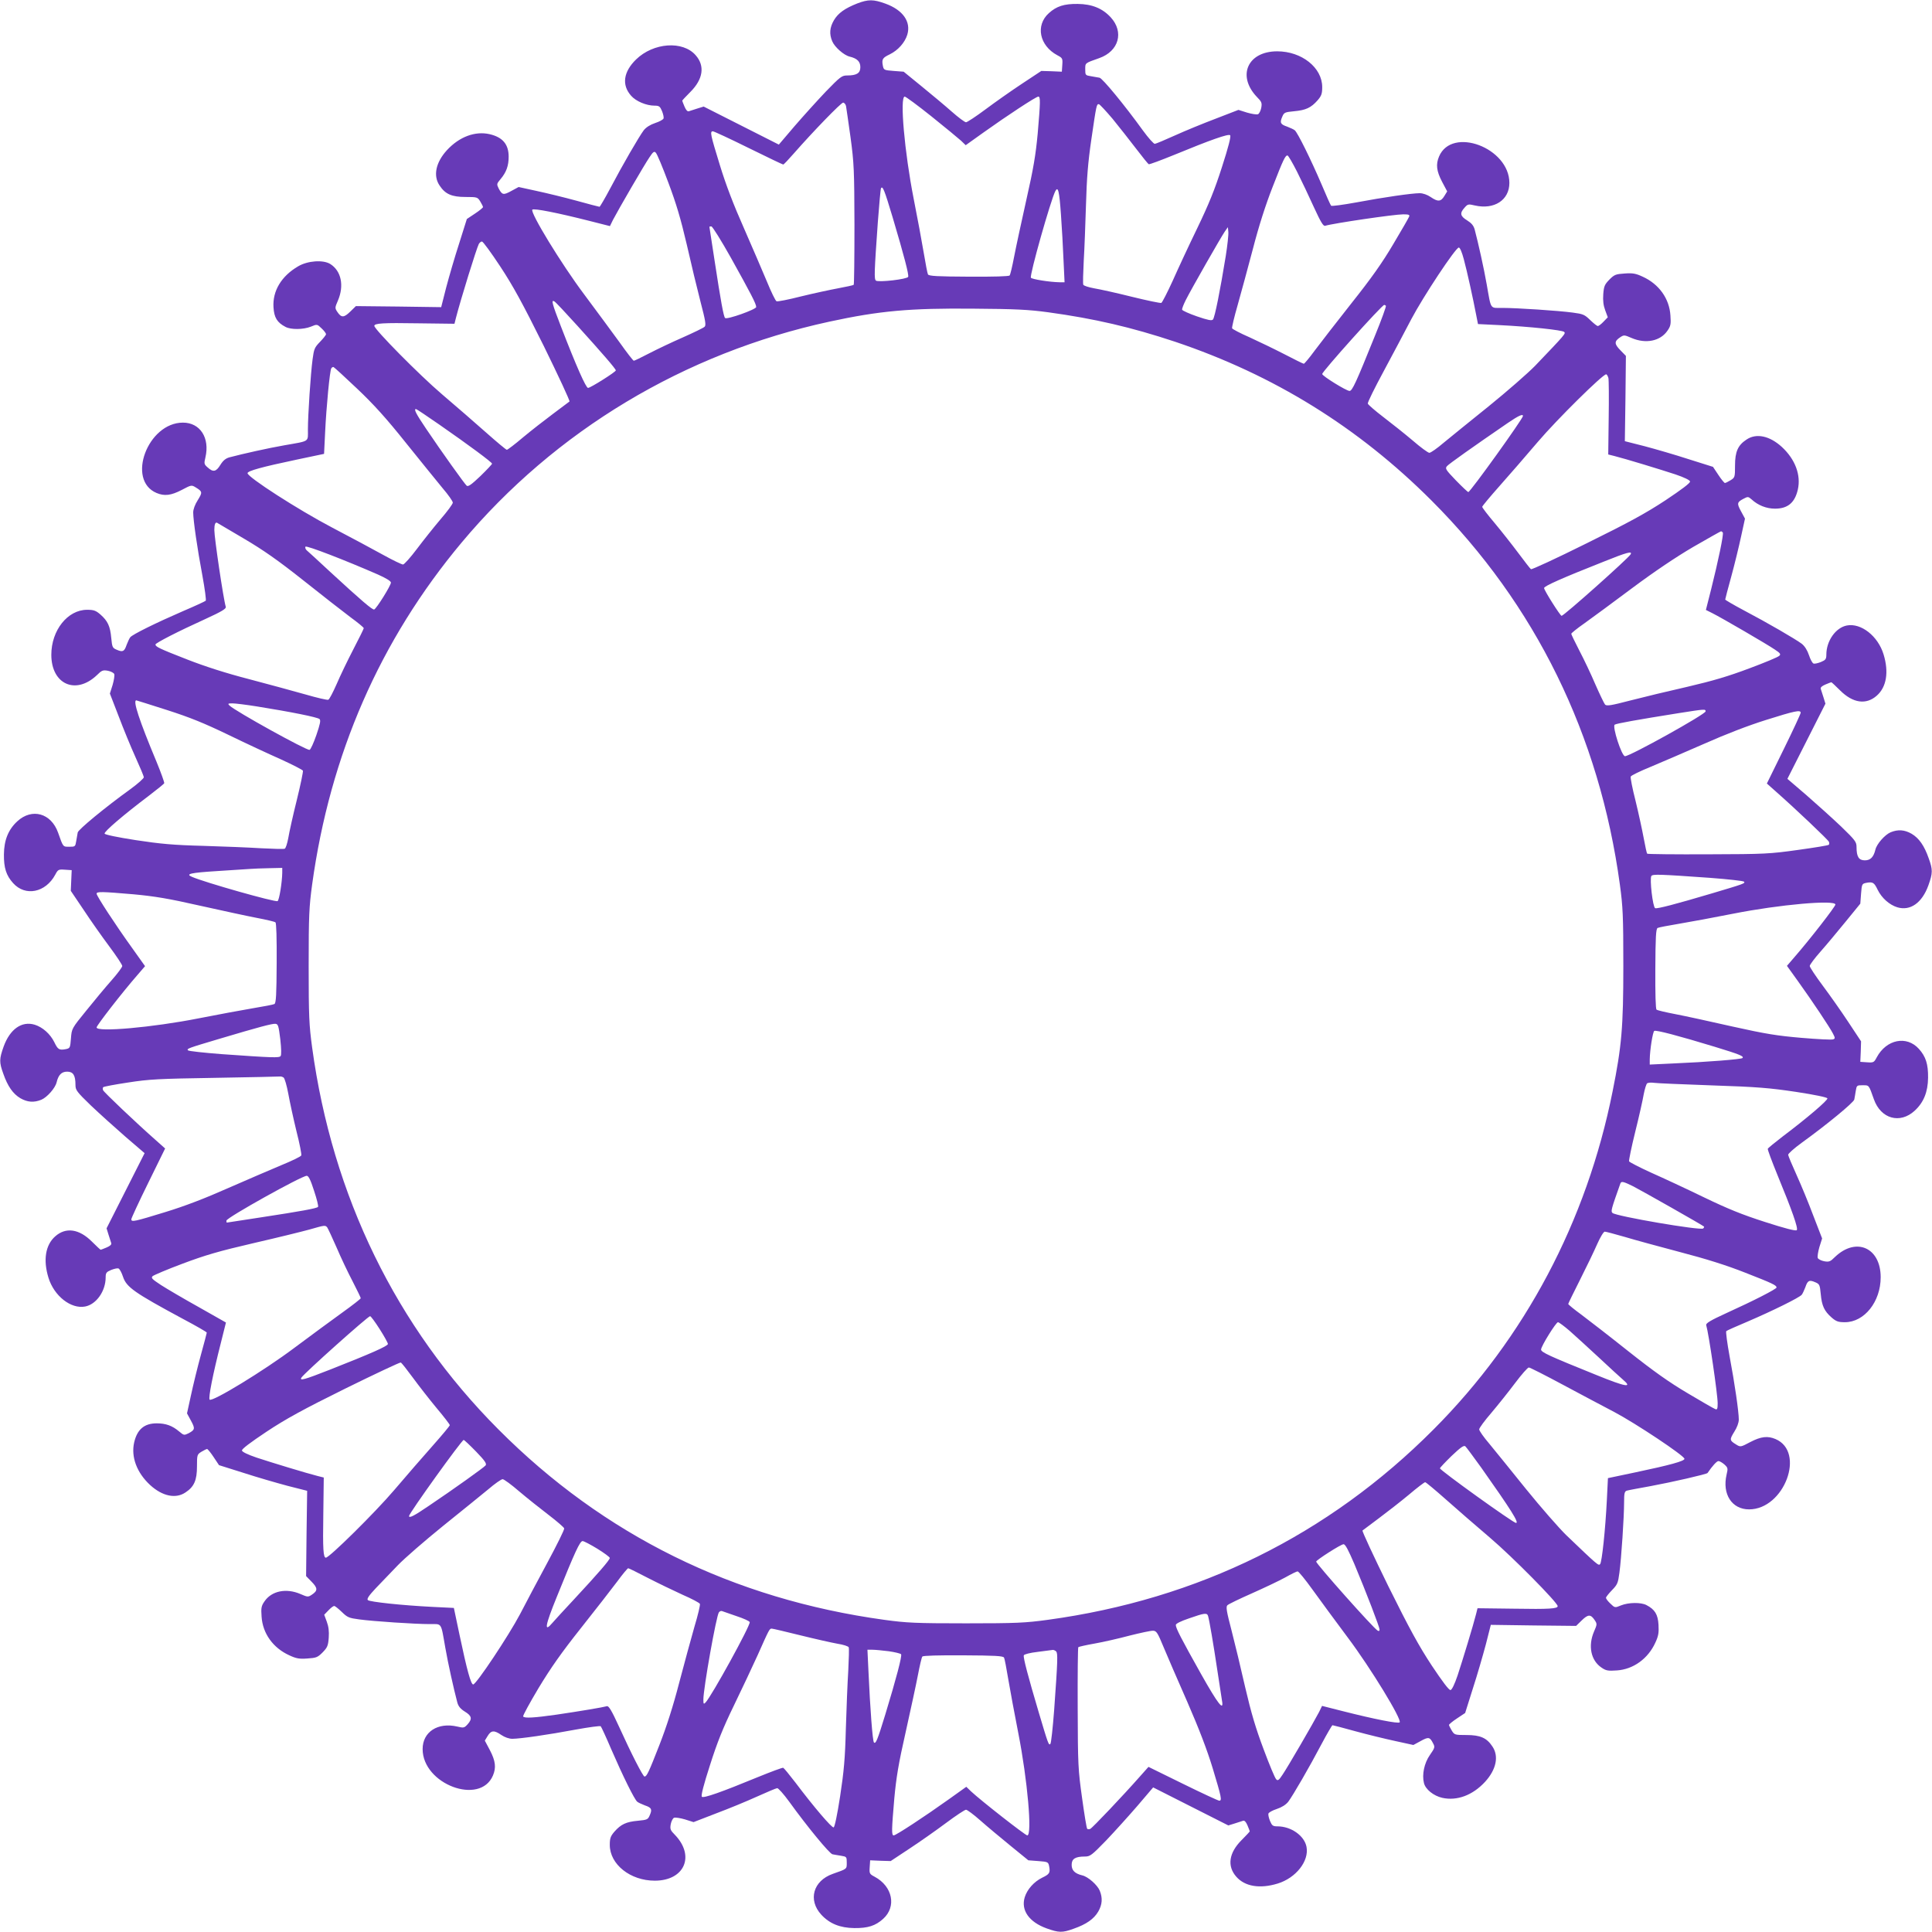 <?xml version="1.0" standalone="no"?>
<!DOCTYPE svg PUBLIC "-//W3C//DTD SVG 20010904//EN"
 "http://www.w3.org/TR/2001/REC-SVG-20010904/DTD/svg10.dtd">
<svg version="1.0" xmlns="http://www.w3.org/2000/svg"
 width="1280pt" height="1280pt" viewBox="0 0 1280 1280"
 preserveAspectRatio="xMidYMid meet">
<g transform="translate(0,1280) scale(0.1,-0.1)"
fill="#673ab7" stroke="none">
<path d="M5679 12777 c-83 -33 -126 -64 -154 -111 -28 -48 -32 -91 -11 -140
16 -38 77 -92 115 -101 50 -12 71 -33 71 -70 0 -40 -24 -55 -88 -55 -34 0 -45
-8 -141 -107 -57 -60 -150 -163 -207 -229 l-104 -122 -249 126 -249 126 -42
-13 c-23 -7 -48 -15 -56 -18 -9 -3 -19 7 -29 31 -8 19 -15 37 -15 39 0 2 24
28 54 58 85 85 97 173 35 243 -85 98 -280 84 -395 -28 -84 -82 -96 -169 -33
-240 32 -37 101 -66 156 -66 30 0 36 -5 49 -36 8 -20 13 -42 10 -49 -2 -7 -27
-21 -55 -30 -33 -11 -60 -28 -76 -48 -32 -43 -140 -229 -221 -383 -36 -68 -69
-124 -72 -124 -4 0 -72 18 -152 40 -80 22 -200 51 -265 65 l-119 26 -48 -26
c-53 -29 -61 -27 -84 16 -14 29 -14 31 12 62 39 46 54 89 54 149 0 82 -40 129
-126 149 -96 22 -201 -17 -283 -106 -74 -81 -93 -170 -48 -235 37 -56 80 -75
171 -75 78 0 80 -1 98 -30 10 -16 18 -33 18 -37 0 -4 -24 -24 -53 -43 l-54
-36 -51 -162 c-29 -89 -67 -220 -86 -292 l-33 -130 -282 4 -283 3 -38 -37
c-42 -41 -59 -41 -86 0 -16 24 -15 28 5 74 42 99 22 196 -51 242 -47 29 -149
22 -212 -15 -112 -65 -171 -164 -164 -272 4 -68 24 -101 80 -130 36 -19 118
-18 168 2 41 17 41 17 71 -12 16 -15 29 -32 29 -38 0 -6 -18 -28 -40 -51 -36
-37 -40 -47 -49 -115 -13 -96 -31 -371 -31 -466 0 -84 15 -74 -155 -104 -109
-19 -274 -56 -365 -80 -25 -7 -42 -21 -60 -50 -28 -46 -48 -50 -84 -17 -24 21
-25 25 -15 67 30 129 -35 230 -149 230 -233 0 -376 -381 -175 -466 52 -22 96
-17 167 20 64 34 65 34 94 16 44 -27 44 -32 12 -84 -18 -28 -30 -60 -30 -81 0
-51 27 -239 61 -419 16 -88 26 -162 22 -166 -4 -4 -73 -36 -153 -70 -173 -75
-332 -153 -347 -172 -6 -7 -16 -30 -24 -50 -15 -45 -26 -50 -65 -33 -29 12
-31 17 -37 79 -7 77 -23 112 -72 155 -30 26 -44 31 -88 31 -129 0 -237 -136
-237 -298 0 -196 162 -268 302 -135 32 32 40 35 73 29 20 -4 39 -14 42 -22 3
-9 -2 -41 -11 -72 l-18 -57 58 -150 c31 -82 81 -204 111 -270 30 -66 55 -126
56 -134 1 -7 -39 -43 -90 -80 -169 -122 -343 -266 -348 -286 -2 -11 -7 -37
-10 -57 -6 -37 -7 -38 -46 -38 -43 0 -40 -3 -74 93 -46 130 -173 165 -270 76
-60 -55 -88 -125 -89 -219 -1 -90 15 -140 61 -191 81 -90 215 -63 279 56 18
34 21 36 64 33 l45 -3 -3 -68 -3 -69 85 -126 c46 -70 123 -179 170 -242 47
-63 86 -122 86 -130 0 -8 -32 -51 -71 -95 -39 -44 -114 -134 -167 -200 -97
-119 -97 -120 -102 -185 -5 -63 -6 -65 -35 -71 -43 -8 -52 -2 -75 46 -27 55
-78 100 -130 116 -86 26 -164 -29 -206 -145 -29 -82 -30 -103 -2 -180 29 -83
64 -133 113 -162 47 -27 90 -30 139 -10 38 16 92 77 101 115 12 50 33 71 70
71 40 0 55 -24 55 -88 0 -34 8 -45 102 -136 57 -54 160 -147 229 -207 l127
-109 -126 -249 -126 -249 13 -42 c7 -23 15 -48 18 -56 3 -9 -7 -19 -31 -29
-19 -8 -37 -15 -39 -15 -2 0 -28 24 -58 54 -85 85 -173 97 -243 35 -65 -57
-81 -157 -45 -274 37 -121 149 -209 243 -191 74 14 136 102 136 193 0 30 5 36
36 49 20 8 42 13 49 10 7 -2 21 -27 30 -55 23 -69 74 -105 397 -279 87 -46
158 -87 158 -91 0 -3 -18 -71 -40 -151 -22 -80 -51 -200 -65 -265 l-26 -119
26 -48 c29 -53 27 -61 -16 -84 -29 -14 -31 -14 -62 12 -46 39 -89 54 -149 54
-82 0 -129 -40 -149 -126 -22 -96 17 -201 106 -283 81 -74 170 -93 235 -48 56
37 75 80 75 171 0 78 1 80 30 98 17 10 33 18 37 18 4 0 24 -24 43 -53 l36 -54
162 -51 c89 -29 221 -67 292 -86 l130 -33 -4 -282 -3 -283 37 -38 c41 -42 41
-59 0 -86 -24 -16 -28 -15 -74 5 -95 41 -192 21 -239 -49 -21 -30 -23 -44 -19
-100 7 -112 76 -208 184 -257 45 -21 66 -25 119 -21 59 4 68 7 101 40 32 33
37 44 41 98 3 42 -1 74 -13 106 l-17 46 28 29 c15 16 32 29 38 29 6 0 28 -18
51 -40 37 -36 47 -40 115 -49 96 -13 371 -31 466 -31 84 0 74 15 104 -155 19
-109 56 -274 80 -365 7 -25 21 -42 50 -60 46 -28 50 -48 18 -84 -22 -24 -26
-25 -68 -15 -129 30 -230 -35 -230 -149 0 -233 381 -376 466 -175 22 52 17 96
-20 167 l-34 64 19 31 c23 38 43 39 91 6 22 -15 51 -25 72 -25 52 0 239 27
420 61 88 16 162 26 166 22 4 -4 36 -73 70 -153 75 -173 153 -332 172 -347 7
-6 30 -16 50 -24 45 -15 50 -26 33 -65 -12 -29 -17 -31 -79 -37 -77 -7 -112
-23 -155 -72 -26 -30 -31 -44 -31 -88 0 -129 136 -237 298 -237 196 0 268 162
135 302 -32 32 -35 40 -29 73 4 20 14 39 22 42 9 3 41 -2 72 -11 l57 -18 150
58 c83 31 204 81 270 111 66 30 126 55 134 56 7 1 43 -39 80 -90 122 -169 266
-343 286 -348 11 -2 37 -7 58 -10 36 -6 37 -7 37 -46 0 -43 3 -40 -93 -74
-130 -46 -165 -173 -76 -270 55 -60 125 -88 219 -89 90 -1 140 15 191 61 90
81 63 215 -56 279 -34 18 -36 21 -33 64 l3 45 68 -3 68 -2 127 84 c70 46 179
123 242 170 63 47 122 86 130 86 8 0 51 -32 95 -71 44 -39 134 -114 199 -167
l119 -97 66 -5 c64 -5 66 -6 72 -35 8 -43 2 -52 -46 -75 -55 -27 -100 -78
-116 -130 -26 -86 29 -164 145 -206 82 -29 103 -30 180 -2 83 29 133 64 162
113 27 47 30 90 10 139 -16 38 -77 92 -115 101 -50 12 -71 33 -71 70 0 40 24
55 88 55 34 0 45 8 141 107 57 60 150 163 207 229 l104 122 249 -126 249 -126
42 13 c23 7 48 15 56 18 9 3 19 -7 29 -31 8 -19 15 -37 15 -39 0 -2 -24 -28
-54 -58 -85 -85 -97 -173 -35 -243 57 -65 157 -81 274 -45 121 37 209 149 191
243 -14 74 -102 136 -193 136 -30 0 -36 5 -49 36 -8 20 -13 42 -10 49 2 7 27
21 55 30 33 11 60 28 76 48 32 43 140 229 221 383 36 68 69 124 72 124 4 0 72
-18 152 -40 80 -22 200 -51 265 -65 l119 -26 48 26 c52 29 61 27 82 -14 14
-26 13 -30 -21 -79 -37 -53 -53 -129 -39 -185 10 -42 64 -85 121 -98 98 -22
202 17 284 106 74 81 93 170 48 235 -37 56 -80 75 -171 75 -78 0 -80 1 -98 30
-10 17 -18 33 -18 37 0 4 24 24 53 43 l54 36 51 162 c29 89 67 221 86 292 l33
130 282 -4 283 -3 38 37 c42 41 59 41 86 0 16 -24 15 -28 -5 -74 -41 -95 -21
-192 49 -239 30 -21 44 -23 102 -19 109 7 207 78 255 184 21 45 24 66 21 119
-4 68 -24 101 -80 130 -36 19 -118 18 -168 -2 -41 -17 -41 -17 -71 12 -16 15
-29 32 -29 38 0 6 18 28 40 51 36 37 40 47 49 115 13 96 31 371 31 466 0 61 3
73 18 78 9 3 80 16 157 30 136 25 373 79 378 87 31 46 61 79 72 79 8 0 25 -10
39 -22 24 -22 25 -26 15 -68 -30 -129 35 -230 149 -230 233 0 376 381 175 466
-52 22 -96 17 -167 -20 -64 -34 -65 -34 -94 -16 -44 27 -44 32 -12 84 18 28
30 60 30 81 0 51 -27 239 -61 419 -16 88 -26 162 -22 167 4 4 69 33 143 64
161 69 342 158 357 177 6 7 16 30 24 50 15 45 26 50 65 33 29 -12 31 -17 37
-79 7 -77 23 -112 72 -155 30 -26 44 -31 88 -31 129 0 237 136 237 298 0 196
-162 268 -302 135 -32 -32 -40 -35 -73 -29 -20 4 -39 14 -42 22 -3 9 2 41 11
72 l18 57 -58 150 c-31 83 -81 204 -111 270 -30 66 -55 126 -56 134 -1 7 39
43 90 80 169 122 343 266 348 286 2 11 7 37 10 58 6 36 7 37 46 37 43 0 40 3
74 -93 46 -130 173 -165 270 -76 60 55 88 125 89 219 1 90 -15 140 -61 191
-81 90 -215 63 -279 -56 -18 -34 -21 -36 -64 -33 l-45 3 3 68 2 68 -84 127
c-46 70 -123 179 -170 242 -47 63 -86 122 -86 130 0 8 32 51 71 95 39 44 114
134 167 199 l97 119 5 66 c5 64 6 66 35 72 43 8 52 2 75 -46 27 -55 78 -100
130 -116 86 -26 164 29 206 145 29 82 30 103 2 180 -29 83 -64 133 -113 162
-47 27 -90 30 -139 10 -38 -16 -92 -77 -101 -115 -12 -50 -33 -71 -70 -71 -40
0 -55 24 -55 88 0 34 -8 45 -102 136 -57 54 -160 147 -229 207 l-127 109 126
249 126 249 -13 42 c-7 23 -15 48 -18 56 -3 9 7 19 31 29 19 8 37 15 39 15 2
0 28 -24 58 -54 85 -85 173 -97 243 -35 65 57 81 157 45 274 -37 121 -149 209
-243 191 -74 -14 -136 -102 -136 -193 0 -30 -5 -36 -36 -49 -20 -8 -42 -13
-49 -10 -7 2 -21 27 -30 55 -11 33 -28 60 -48 76 -43 32 -229 140 -383 221
-68 36 -124 69 -124 72 0 4 18 72 40 152 22 80 51 200 65 265 l26 119 -26 48
c-29 53 -27 61 17 84 28 15 31 14 52 -4 43 -40 99 -62 156 -62 84 0 131 39
151 126 22 96 -17 201 -106 283 -81 74 -170 93 -235 48 -56 -37 -75 -80 -75
-171 0 -78 -1 -80 -30 -98 -16 -10 -33 -18 -37 -18 -4 0 -24 24 -43 53 l-36
54 -162 51 c-89 29 -220 67 -292 86 l-130 33 4 282 3 283 -37 38 c-41 42 -41
59 0 86 24 16 28 15 74 -5 95 -41 192 -21 239 49 21 30 23 44 19 100 -7 112
-76 208 -184 257 -45 21 -66 25 -119 21 -59 -4 -68 -7 -101 -40 -32 -33 -37
-44 -41 -98 -3 -42 1 -74 13 -106 l17 -46 -28 -29 c-15 -16 -32 -29 -38 -29
-6 0 -28 18 -51 40 -37 36 -47 40 -115 49 -96 13 -371 31 -466 31 -84 0 -74
-15 -104 155 -19 109 -56 274 -80 365 -7 25 -21 42 -50 60 -46 28 -50 48 -17
84 21 24 25 25 67 15 129 -30 230 35 230 149 0 233 -381 376 -466 175 -22 -52
-17 -96 20 -167 l34 -64 -19 -31 c-23 -38 -43 -39 -91 -6 -22 15 -51 25 -72
25 -52 0 -239 -27 -420 -61 -88 -16 -162 -26 -167 -22 -4 4 -33 69 -64 143
-69 161 -158 342 -177 357 -7 6 -30 16 -50 24 -45 15 -50 26 -33 65 12 29 17
31 79 37 77 7 112 23 155 72 26 30 31 44 31 88 0 129 -136 237 -298 237 -196
0 -268 -162 -135 -302 32 -32 35 -40 29 -73 -4 -20 -14 -39 -22 -42 -9 -3 -41
2 -72 11 l-57 18 -150 -58 c-82 -31 -204 -81 -270 -111 -66 -30 -126 -55 -134
-56 -7 -1 -43 39 -80 90 -122 169 -266 343 -286 348 -11 2 -37 7 -57 10 -37 6
-38 7 -38 46 0 43 -3 40 93 74 130 46 165 173 76 270 -55 60 -125 88 -219 89
-90 1 -140 -15 -191 -61 -90 -81 -63 -215 56 -279 34 -18 36 -21 33 -64 l-3
-45 -68 3 -68 2 -127 -84 c-70 -46 -179 -123 -242 -170 -63 -47 -122 -86 -130
-86 -8 0 -51 32 -95 71 -44 39 -134 114 -199 167 l-119 97 -66 5 c-64 5 -66 6
-72 35 -8 43 -2 52 46 75 55 27 100 78 116 130 26 86 -29 164 -145 206 -80 29
-113 29 -187 1z m492 -748 c90 -72 178 -145 196 -161 l31 -30 119 85 c154 110
347 237 362 237 15 0 14 -35 -4 -245 -13 -140 -28 -231 -75 -438 -32 -144 -69
-314 -81 -377 -12 -63 -25 -119 -30 -125 -4 -6 -105 -9 -271 -8 -208 1 -264 4
-270 15 -4 7 -16 72 -28 143 -12 72 -42 234 -67 360 -60 305 -93 675 -59 675
7 0 87 -59 177 -131z m-566 69 c2 -13 16 -106 30 -208 23 -170 25 -218 26
-578 0 -217 -2 -396 -5 -399 -3 -3 -49 -13 -103 -23 -54 -10 -165 -34 -247
-54 -82 -21 -154 -35 -161 -32 -7 2 -36 62 -65 133 -29 70 -98 229 -152 353
-68 153 -119 286 -159 417 -62 202 -67 223 -46 223 7 0 113 -49 236 -110 122
-60 226 -110 230 -110 4 0 35 33 70 73 128 146 313 337 327 337 7 0 16 -10 19
-22z m1766 -85 c44 -54 114 -143 156 -198 42 -55 79 -101 84 -103 5 -2 80 26
166 61 245 101 362 142 373 131 7 -7 -12 -80 -54 -210 -49 -153 -87 -246 -163
-404 -55 -113 -128 -270 -163 -349 -36 -79 -70 -145 -76 -148 -7 -2 -95 16
-196 41 -100 25 -213 50 -250 56 -37 7 -69 17 -71 24 -3 7 -1 78 3 157 5 79
11 248 15 374 5 176 13 278 36 435 33 226 34 230 49 230 5 0 46 -44 91 -97z
m-2943 -423 c53 -141 82 -239 122 -410 28 -124 69 -294 91 -379 33 -126 38
-156 27 -166 -7 -7 -71 -38 -143 -70 -71 -31 -172 -79 -224 -106 -52 -27 -97
-49 -102 -49 -4 0 -47 55 -95 123 -49 67 -154 210 -234 317 -151 201 -360 544
-343 561 10 10 167 -21 376 -74 l138 -35 20 41 c36 69 210 369 242 415 24 37
32 42 42 30 8 -7 45 -96 83 -198z m4165 73 c30 -60 80 -165 112 -236 45 -98
62 -126 74 -123 57 17 459 76 518 76 36 0 44 -3 39 -15 -3 -8 -50 -90 -105
-182 -73 -124 -146 -227 -278 -393 -98 -124 -207 -265 -243 -313 -35 -48 -68
-87 -72 -87 -4 0 -63 29 -130 64 -68 35 -172 85 -231 112 -60 26 -111 53 -114
59 -2 7 14 75 36 151 22 77 67 244 101 372 40 155 85 295 132 415 70 180 83
207 98 207 5 0 33 -48 63 -107z m-2679 -303 c77 -259 108 -379 103 -394 -6
-16 -197 -38 -214 -25 -12 11 -11 52 13 389 9 118 18 219 21 223 11 18 23 -13
77 -193z m1115 20 c6 -85 14 -221 17 -302 l7 -148 -34 0 c-64 1 -183 20 -189
30 -10 16 132 517 162 574 18 34 26 1 37 -154z m-2187 -287 c133 -239 168
-306 168 -327 0 -16 -194 -85 -206 -73 -10 9 -29 114 -69 376 -19 124 -35 226
-35 228 0 2 6 3 13 3 7 0 65 -93 129 -207z m3279 11 c-37 -228 -73 -409 -85
-421 -8 -9 -33 -4 -106 21 -52 18 -96 38 -98 44 -2 6 9 34 24 64 36 72 232
415 258 453 l21 30 3 -31 c2 -18 -6 -90 -17 -160z m-4807 -69 c85 -129 147
-242 288 -526 98 -200 175 -365 171 -369 -5 -4 -53 -40 -108 -81 -55 -41 -145
-111 -199 -156 -54 -46 -103 -83 -108 -83 -5 0 -66 51 -136 113 -70 62 -203
178 -295 256 -148 126 -447 429 -447 452 0 17 55 21 290 17 l241 -3 10 40 c32
124 136 459 151 488 5 9 14 17 21 17 7 0 61 -74 121 -165z m6384 48 c22 -81
62 -264 82 -369 l12 -61 143 -7 c201 -10 416 -33 428 -45 11 -11 9 -14 -193
-225 -47 -48 -184 -168 -305 -266 -121 -97 -256 -207 -300 -243 -43 -37 -86
-67 -95 -67 -9 0 -58 36 -110 81 -52 44 -140 114 -195 156 -55 42 -101 82
-103 89 -2 8 46 105 106 216 60 112 142 266 182 343 79 150 294 475 315 475 8
0 21 -32 33 -77z m-5871 -443 c162 -179 253 -284 253 -294 0 -10 -168 -116
-184 -116 -14 0 -78 144 -180 408 -58 150 -66 179 -43 165 8 -4 77 -78 154
-163z m5355 134 c3 -3 -29 -92 -72 -197 -127 -315 -151 -367 -169 -367 -21 0
-181 99 -181 112 0 17 395 457 411 458 3 0 8 -3 11 -6z m-2237 -43 c306 -42
551 -99 840 -195 654 -220 1213 -566 1699 -1052 688 -688 1113 -1553 1248
-2544 20 -147 23 -206 23 -540 0 -406 -11 -532 -71 -830 -172 -862 -580 -1632
-1186 -2240 -697 -700 -1559 -1126 -2558 -1262 -147 -20 -206 -23 -540 -23
-335 0 -393 3 -540 23 -1003 138 -1860 561 -2558 1262 -677 679 -1100 1546
-1234 2530 -20 147 -23 206 -23 540 0 335 3 393 23 540 119 862 449 1618 990
2265 621 742 1477 1256 2437 1464 333 72 534 90 955 86 276 -2 363 -6 495 -24z
m-4579 -506 c109 -103 194 -197 324 -360 97 -121 207 -256 243 -300 37 -43 67
-86 67 -95 0 -9 -36 -58 -81 -110 -44 -52 -115 -141 -157 -197 -43 -57 -84
-103 -92 -103 -8 0 -67 28 -130 63 -63 35 -216 117 -340 182 -225 118 -560
334 -560 360 0 15 93 41 331 91 l176 37 7 142 c8 170 31 410 41 425 4 6 11 10
15 8 5 -2 75 -66 156 -143z m8290 71 c3 -13 4 -132 2 -265 l-3 -242 40 -10
c72 -18 308 -90 405 -122 59 -20 96 -38 97 -47 2 -10 -57 -54 -162 -124 -129
-85 -242 -147 -524 -286 -197 -98 -363 -175 -368 -171 -5 3 -42 51 -83 106
-41 55 -112 145 -157 199 -46 54 -83 103 -83 108 0 5 51 66 113 136 62 70 178
203 256 295 126 148 429 447 452 447 5 0 11 -11 15 -24z m-7747 -308 c196
-136 351 -251 351 -260 0 -4 -35 -41 -77 -82 -59 -56 -81 -72 -91 -64 -14 12
-165 223 -270 379 -66 98 -82 129 -66 129 4 0 72 -46 153 -102z m7181 56 c0
-18 -349 -504 -362 -504 -4 0 -41 35 -82 77 -69 72 -73 79 -59 95 13 15 171
127 403 286 69 47 100 62 100 46z m-8473 -813 c129 -76 226 -144 395 -278 123
-98 263 -207 311 -243 48 -35 87 -67 87 -72 0 -4 -31 -67 -69 -140 -38 -73
-88 -177 -111 -231 -24 -54 -48 -101 -55 -103 -7 -3 -75 13 -151 35 -77 22
-244 67 -372 101 -155 40 -295 85 -415 132 -179 70 -207 83 -207 98 0 10 150
87 333 170 105 48 136 67 133 79 -16 52 -76 458 -76 510 0 37 7 54 19 47 3 -2
83 -49 178 -105z m9797 41 c7 -11 -31 -191 -77 -375 l-35 -138 42 -21 c64 -32
366 -208 414 -241 37 -24 42 -32 30 -42 -7 -8 -96 -45 -198 -83 -141 -53 -239
-82 -410 -122 -124 -28 -294 -69 -379 -91 -127 -33 -156 -38 -167 -27 -6 7
-35 67 -64 133 -28 66 -76 167 -106 224 -30 58 -54 108 -54 112 0 4 39 36 88
70 48 34 190 139 316 233 149 111 292 207 405 273 97 56 179 102 183 103 4 0
9 -4 12 -8z m-8911 -278 c56 -25 87 -44 87 -54 0 -19 -96 -173 -111 -178 -11
-4 -85 59 -289 247 -80 74 -151 140 -159 146 -7 7 -11 18 -7 23 6 10 264 -90
479 -184z m8300 133 c-18 -29 -442 -407 -457 -407 -9 0 -116 169 -116 184 0
13 119 66 395 175 154 62 192 72 178 48z m-9697 -1031 c153 -49 246 -87 404
-163 113 -55 270 -128 349 -163 79 -36 145 -70 148 -76 2 -7 -16 -95 -41 -196
-25 -100 -50 -213 -56 -250 -7 -37 -17 -69 -24 -71 -7 -3 -76 -1 -154 3 -78 5
-251 12 -385 16 -197 5 -284 13 -448 38 -122 19 -204 36 -206 43 -5 13 129
127 292 250 55 42 102 80 103 84 2 5 -21 69 -51 142 -115 275 -158 407 -134
407 2 0 93 -29 203 -64z m594 24 c226 -36 405 -72 417 -84 9 -8 4 -33 -21
-106 -18 -52 -38 -96 -45 -98 -18 -6 -492 256 -531 294 -12 12 -10 14 20 14
19 0 91 -9 160 -20z m9600 -33 c0 -19 -500 -297 -534 -297 -22 0 -86 198 -68
209 13 8 146 32 422 76 178 28 180 28 180 12z m630 -9 c0 -7 -50 -115 -112
-241 l-112 -228 64 -57 c127 -112 342 -316 347 -329 3 -8 3 -17 -1 -20 -3 -4
-95 -19 -204 -34 -186 -26 -218 -28 -595 -29 -219 -1 -401 1 -404 4 -3 3 -13
49 -23 103 -10 54 -34 165 -54 247 -21 82 -35 154 -32 161 2 7 62 36 133 65
70 29 229 98 353 152 144 64 292 121 410 158 193 61 230 68 230 48z m-10060
-1060 c-1 -64 -20 -182 -31 -188 -14 -9 -484 124 -568 161 -45 19 -7 27 169
38 96 6 193 13 215 14 22 2 79 4 128 5 l87 2 0 -32z m9460 -34 c118 -9 219
-20 224 -25 12 -11 -1 -15 -209 -77 -246 -73 -365 -104 -379 -99 -16 6 -38
197 -25 214 11 12 51 11 389 -13z m-10445 -109 c140 -13 231 -28 438 -75 144
-32 314 -69 377 -81 63 -12 120 -25 125 -30 6 -4 9 -105 8 -271 -1 -208 -4
-264 -15 -270 -7 -4 -71 -16 -143 -28 -71 -12 -233 -42 -360 -67 -304 -60
-675 -93 -675 -60 0 13 169 231 272 349 l49 57 -84 118 c-111 154 -237 347
-237 362 0 15 35 14 245 -4z m11275 -68 c0 -13 -169 -231 -272 -349 l-49 -57
74 -103 c94 -131 209 -303 231 -346 15 -29 15 -33 1 -38 -9 -4 -103 1 -210 10
-162 14 -237 26 -457 75 -145 33 -315 70 -378 82 -63 12 -119 25 -125 30 -6 4
-9 105 -8 271 1 208 4 264 15 270 7 4 72 16 143 28 72 12 234 42 360 67 303
60 675 93 675 60z m-10303 -892 c7 -64 8 -104 2 -112 -11 -12 -51 -11 -389 13
-118 9 -219 20 -224 25 -12 11 1 15 209 77 262 78 348 101 370 99 18 -2 21
-14 32 -102z m9503 -50 c170 -52 196 -63 184 -75 -10 -8 -230 -26 -466 -36
l-148 -7 0 34 c1 64 20 183 30 189 12 7 160 -32 400 -105z m-9481 -204 c7 -5
21 -53 31 -107 10 -55 34 -166 54 -248 21 -82 35 -154 32 -161 -2 -7 -62 -36
-133 -65 -70 -29 -229 -98 -353 -152 -153 -68 -286 -119 -417 -159 -202 -62
-223 -67 -223 -47 0 7 50 115 112 241 l112 228 -64 57 c-127 112 -342 316
-347 329 -3 8 -3 17 1 20 3 4 77 18 164 31 140 22 204 25 577 31 231 4 425 8
430 9 6 1 16 -2 24 -7z m9464 -52 c302 -10 381 -17 556 -43 125 -19 206 -36
208 -43 4 -12 -135 -131 -297 -253 -52 -40 -96 -76 -98 -81 -2 -5 26 -80 61
-166 101 -245 142 -362 131 -373 -7 -7 -80 12 -210 54 -153 49 -246 87 -404
163 -113 55 -270 128 -349 163 -79 36 -145 70 -148 76 -2 7 16 95 41 196 25
100 50 212 56 248 7 36 17 68 23 73 7 4 27 6 45 3 18 -3 192 -10 385 -17z
m-9262 -699 c18 -54 30 -102 26 -106 -9 -10 -114 -29 -376 -69 -124 -19 -226
-35 -228 -35 -2 0 -3 6 -3 13 0 19 497 296 532 297 12 0 25 -25 49 -100z
m8740 30 c58 -30 459 -257 468 -266 3 -2 0 -8 -5 -13 -16 -15 -578 81 -601
103 -12 11 -8 25 52 194 6 18 19 15 86 -18z m-8653 -272 c5 -7 33 -67 62 -133
28 -66 76 -167 106 -224 30 -58 54 -108 54 -112 0 -4 -55 -47 -122 -95 -68
-49 -211 -154 -318 -234 -201 -151 -544 -360 -561 -343 -10 10 21 167 74 375
l34 136 -180 102 c-99 55 -211 121 -250 146 -59 39 -68 47 -56 59 8 7 97 45
199 83 149 56 241 83 470 136 157 36 323 77 370 90 101 29 105 30 118 14z
m8597 -63 c66 -20 232 -65 368 -101 169 -44 306 -87 430 -136 179 -70 207 -83
207 -98 0 -10 -150 -87 -333 -170 -105 -48 -136 -67 -133 -79 17 -57 76 -459
76 -518 0 -36 -3 -44 -15 -39 -9 3 -91 50 -183 105 -125 74 -225 145 -393 278
-123 98 -264 207 -312 243 -48 35 -87 67 -87 71 0 3 35 75 78 160 43 85 94
191 114 237 20 45 42 82 50 82 7 0 67 -16 133 -35z m-8250 -610 c30 -47 55
-92 55 -99 0 -14 -114 -64 -383 -170 -173 -68 -204 -76 -190 -53 18 29 440
406 455 407 5 0 33 -38 63 -85z m7884 -12 c36 -32 124 -112 195 -178 71 -66
142 -132 159 -146 66 -56 18 -48 -176 31 -315 127 -367 151 -367 169 0 22 99
181 112 181 6 0 41 -26 77 -57z m-7664 -310 c38 -52 109 -143 157 -201 49 -58
88 -109 88 -114 0 -5 -51 -66 -113 -136 -62 -70 -178 -203 -256 -295 -126
-148 -429 -447 -452 -447 -17 0 -21 54 -17 289 l3 242 -40 10 c-72 18 -308 90
-405 122 -59 20 -96 38 -97 47 -2 10 57 54 162 124 128 85 243 148 522 286
197 97 363 175 368 173 6 -2 41 -47 80 -100z m7619 -47 c116 -62 270 -144 341
-181 142 -75 465 -290 465 -310 0 -15 -93 -41 -331 -91 l-176 -37 -7 -142
c-10 -201 -33 -416 -45 -428 -11 -11 -14 -9 -225 193 -48 47 -168 184 -266
305 -97 121 -207 256 -243 300 -37 43 -67 86 -67 95 0 9 36 58 81 110 44 52
115 141 157 197 43 57 83 103 91 103 7 0 108 -51 225 -114z m-7200 -443 c60
-62 72 -81 63 -92 -13 -15 -210 -156 -378 -269 -97 -66 -129 -82 -129 -66 0
18 349 504 362 504 4 0 41 -35 82 -77z m6660 -107 c197 -279 252 -366 230
-366 -18 0 -504 349 -504 362 0 4 35 41 77 82 59 56 81 72 91 64 7 -6 54 -70
106 -142z m-6374 -157 c52 -44 140 -114 195 -156 55 -42 101 -82 103 -89 2 -8
-48 -109 -111 -226 -63 -117 -145 -271 -182 -343 -75 -142 -290 -465 -310
-465 -15 0 -41 93 -91 331 l-37 176 -142 7 c-201 10 -416 33 -428 45 -8 8 7
30 53 79 36 37 101 105 145 151 44 46 179 163 300 261 121 97 256 207 300 243
43 37 86 67 95 67 9 0 58 -36 110 -81z m6138 -52 c70 -62 203 -178 295 -256
148 -126 447 -429 447 -452 0 -17 -54 -21 -289 -17 l-242 3 -10 -40 c-18 -72
-90 -308 -122 -405 -20 -59 -38 -96 -47 -97 -10 -2 -54 57 -124 162 -85 129
-147 242 -288 526 -98 200 -175 365 -171 369 5 4 53 40 108 81 55 41 145 111
199 156 54 46 103 83 108 83 5 0 66 -51 136 -113z m-5620 -328 c45 -28 82 -55
82 -61 0 -13 -77 -102 -235 -272 -66 -71 -132 -142 -146 -159 -56 -66 -48 -18
31 176 119 295 152 367 170 367 8 0 52 -23 98 -51z m5015 -101 c80 -191 167
-418 167 -434 0 -10 -5 -12 -13 -7 -30 18 -407 442 -407 457 0 10 164 115 181
115 12 1 32 -38 72 -131z m-4681 -92 c68 -35 172 -85 231 -112 60 -26 111 -53
114 -60 3 -7 -13 -75 -36 -151 -22 -76 -67 -243 -101 -371 -40 -155 -85 -295
-132 -415 -70 -179 -83 -207 -98 -207 -10 0 -87 150 -170 333 -48 105 -67 136
-79 133 -24 -7 -177 -33 -334 -56 -148 -21 -213 -25 -221 -12 -3 5 43 89 102
188 81 134 151 234 282 399 96 121 204 260 240 308 35 48 68 87 72 87 4 0 63
-29 130 -64z m4404 -78 c49 -68 154 -211 234 -318 151 -201 360 -544 343 -561
-10 -10 -167 21 -376 74 l-138 35 -20 -41 c-36 -69 -210 -369 -242 -415 -24
-37 -32 -42 -42 -30 -8 7 -45 96 -83 198 -53 141 -82 239 -122 410 -28 124
-69 294 -91 379 -33 126 -38 156 -27 166 7 7 81 43 163 79 83 37 182 84 220
105 39 22 75 40 82 40 6 1 51 -54 99 -121z m-3817 -175 c46 -15 86 -33 88 -40
7 -19 -253 -492 -293 -533 -12 -12 -14 -10 -14 20 0 74 86 557 103 578 5 7 15
11 21 8 6 -2 49 -17 95 -33z m3125 0 c9 -32 35 -184 61 -358 14 -93 28 -185
31 -202 14 -75 -26 -24 -138 175 -133 237 -168 305 -168 326 0 9 32 25 88 44
103 36 119 38 126 15z m-2703 -127 c97 -24 208 -49 247 -56 39 -6 73 -17 75
-24 3 -7 1 -76 -3 -154 -5 -78 -12 -251 -16 -385 -5 -197 -13 -284 -38 -448
-19 -123 -36 -204 -43 -206 -12 -4 -131 135 -253 297 -40 52 -76 96 -81 98 -5
2 -80 -26 -166 -61 -245 -101 -362 -142 -373 -131 -7 7 12 80 54 210 48 151
86 246 158 394 52 107 123 258 158 335 77 173 78 175 93 175 7 0 91 -20 188
-44z m2407 -76 c24 -58 95 -222 158 -365 78 -179 131 -317 169 -442 58 -192
62 -213 43 -213 -7 0 -115 50 -241 112 l-228 112 -57 -64 c-112 -127 -316
-342 -329 -347 -8 -3 -17 -3 -20 1 -4 3 -19 95 -34 204 -26 186 -28 218 -29
595 -1 219 1 401 4 404 3 3 51 14 108 24 57 10 162 34 233 53 72 18 141 33
155 32 22 -1 30 -14 68 -106z m-1819 -30 c41 -6 78 -15 81 -20 7 -12 -32 -160
-105 -400 -52 -170 -63 -196 -75 -184 -9 10 -25 223 -36 467 l-7 147 34 0 c19
0 67 -5 108 -10z m1108 -1 c12 -12 11 -56 -13 -389 -9 -118 -20 -219 -25 -224
-11 -12 -15 1 -77 209 -71 239 -104 364 -99 378 2 7 41 17 93 23 49 6 94 12
100 13 5 0 15 -4 21 -10z m-345 -41 c4 -7 16 -71 28 -143 12 -71 42 -233 67
-360 60 -305 93 -675 59 -675 -13 0 -309 232 -373 292 l-31 30 -119 -85 c-154
-110 -347 -237 -362 -237 -15 0 -14 35 4 245 13 140 28 231 75 438 32 144 69
314 81 377 12 63 25 120 30 125 4 6 105 9 271 8 208 -1 264 -4 270 -15z"/>
</g>
</svg>
